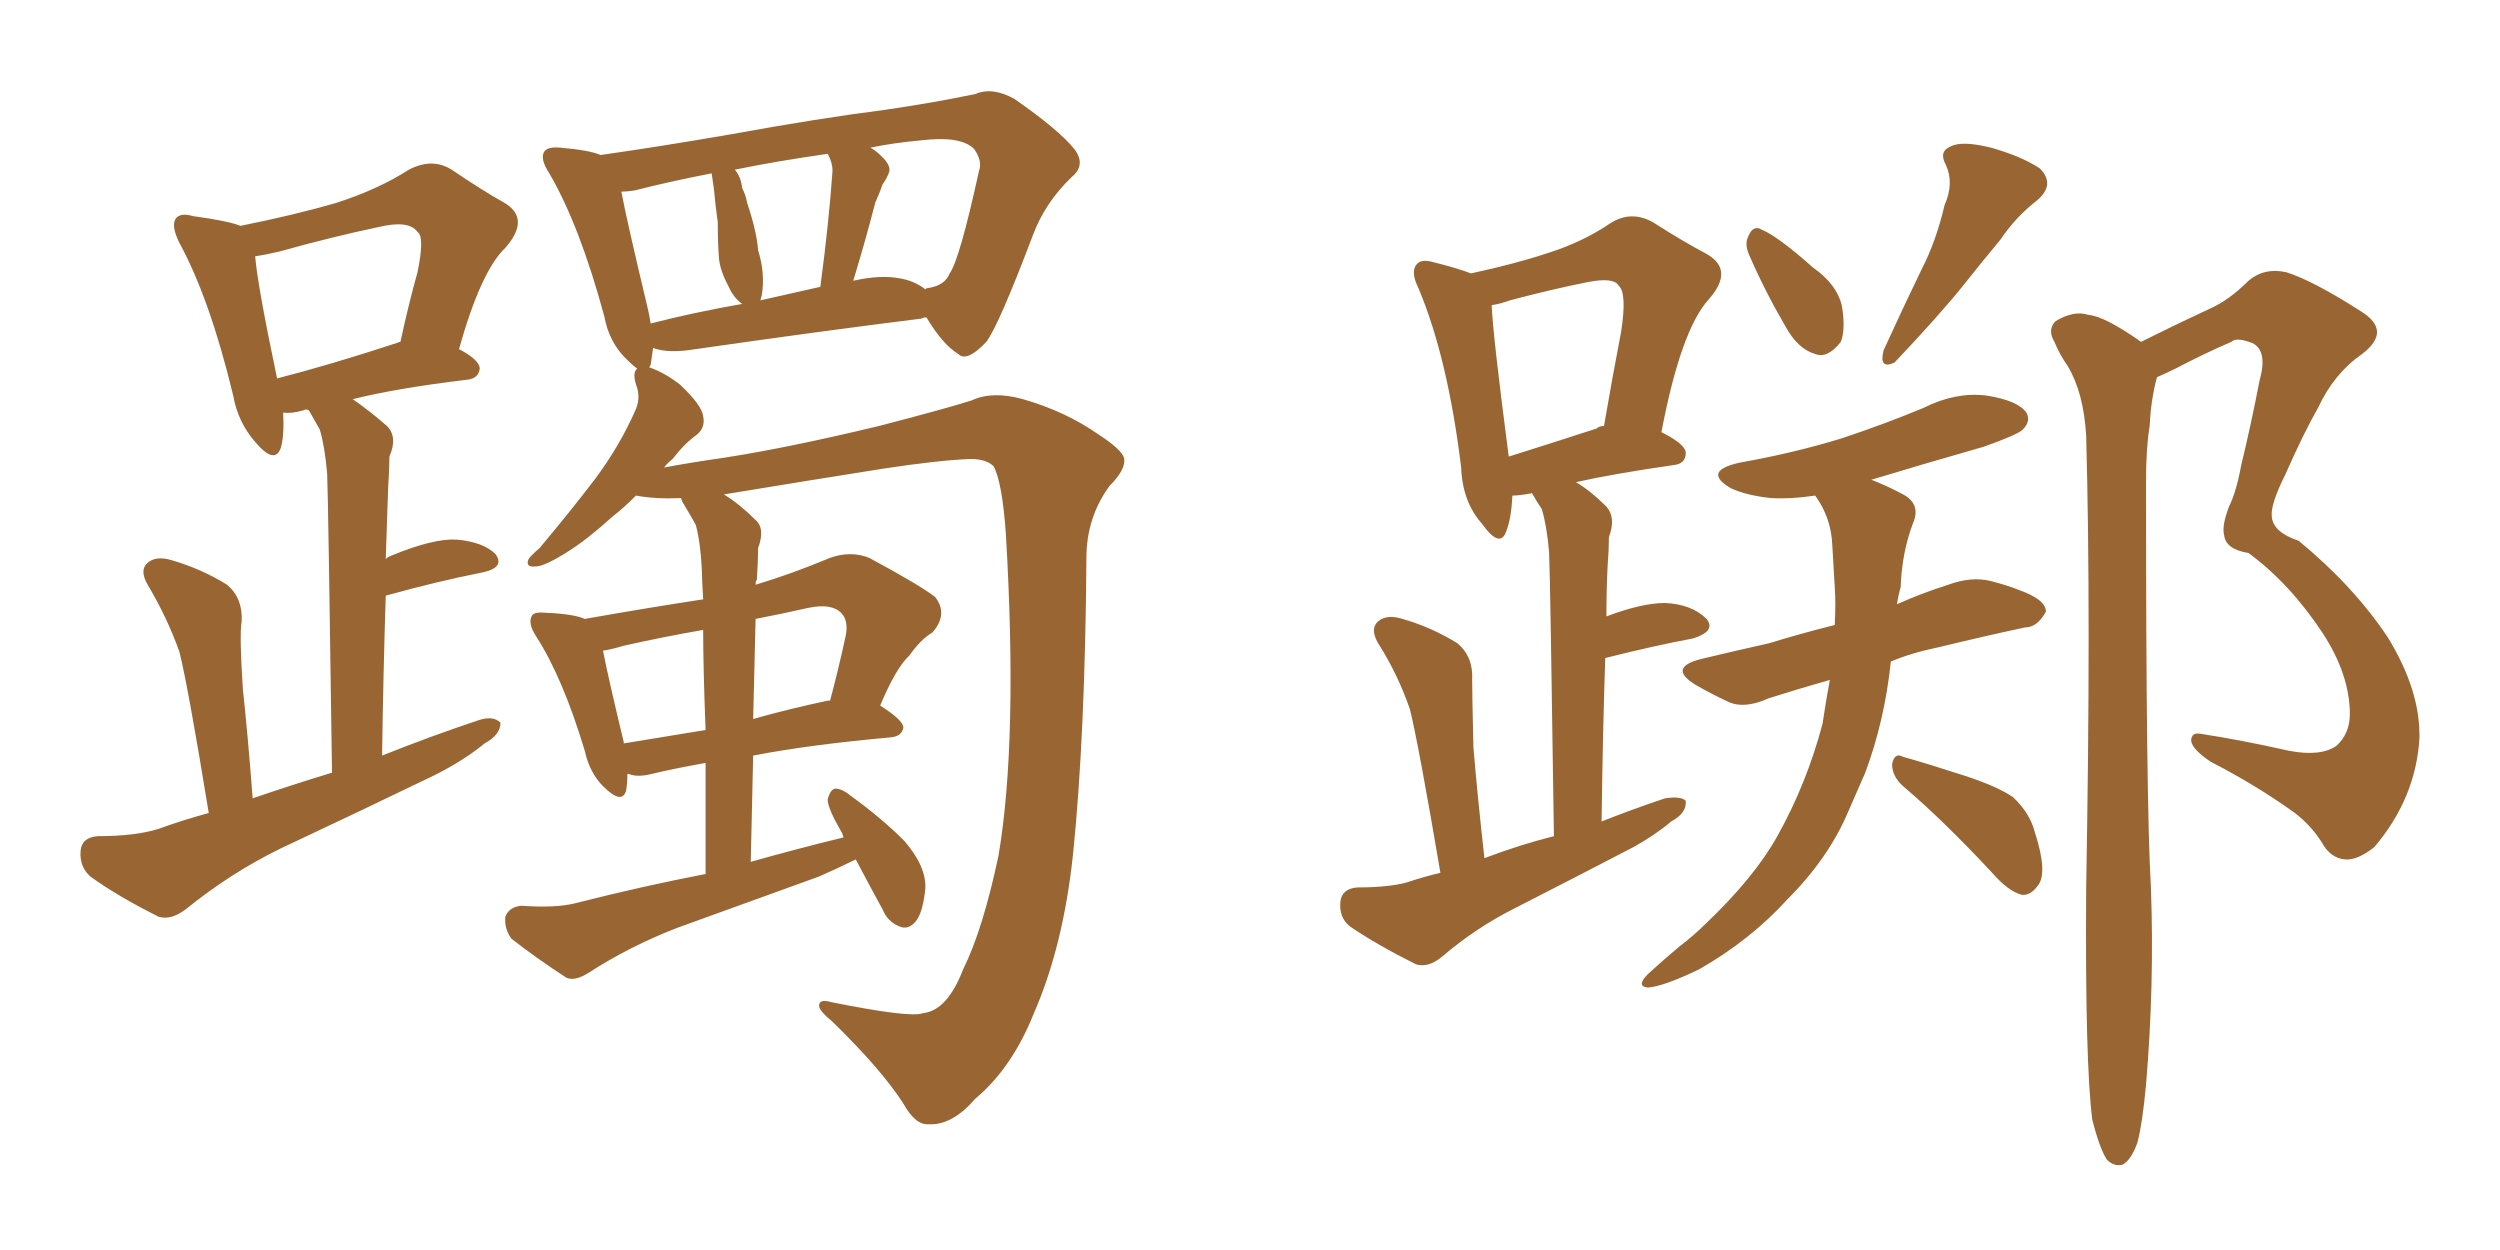 <svg xmlns="http://www.w3.org/2000/svg" xmlns:xlink="http://www.w3.org/1999/xlink" width="300" height="150"><path fill="#996633" padding="10" d="M25.05 97.56L25.05 97.56Q22.56 82.32 21.53 78.22L21.53 78.22Q20.07 74.12 17.72 70.17L17.72 70.17Q16.70 68.41 17.72 67.53L17.72 67.53Q18.75 66.65 20.65 67.24L20.65 67.24Q24.17 68.26 27.25 70.17L27.25 70.17Q29.15 71.78 29.00 74.56L29.00 74.56Q28.71 76.17 29.15 82.76L29.15 82.76Q29.74 88.18 30.32 95.80L30.32 95.80Q35.01 94.19 39.84 92.72L39.84 92.72Q39.40 60.50 39.26 56.84L39.26 56.84Q38.96 53.47 38.38 51.56L38.38 51.56Q37.65 50.24 37.06 49.22L37.06 49.22Q36.62 49.07 36.47 49.22L36.47 49.22Q35.01 49.66 33.98 49.51L33.98 49.51Q34.13 52.29 33.69 53.76L33.69 53.76Q32.96 55.81 30.62 53.03L30.62 53.03Q28.56 50.68 27.98 47.46L27.98 47.46Q25.20 35.89 21.53 29.15L21.53 29.15Q20.51 27.10 21.09 26.22L21.09 26.22Q21.68 25.49 23.14 25.93L23.14 25.93Q27.39 26.51 28.86 27.10L28.86 27.10Q35.45 25.78 40.43 24.32L40.43 24.32Q45.41 22.71 49.07 20.36L49.07 20.36Q51.86 18.90 54.20 20.36L54.20 20.36Q57.86 22.85 60.50 24.32L60.50 24.32Q63.72 26.22 60.64 29.74L60.64 29.74Q57.71 32.52 55.08 41.89L55.08 41.89Q57.57 43.21 57.57 44.24L57.57 44.24Q57.42 45.41 56.10 45.56L56.10 45.56Q47.61 46.58 42.33 47.90L42.33 47.90Q44.24 49.22 46.44 51.12L46.44 51.12Q47.75 52.44 46.73 54.79L46.73 54.79Q46.73 56.25 46.58 58.45L46.58 58.45Q46.44 62.55 46.29 67.09L46.29 67.09Q46.58 66.80 47.02 66.65L47.02 66.65Q52.00 64.60 54.79 64.75L54.79 64.75Q58.01 65.04 59.47 66.50L59.47 66.50Q60.64 68.12 57.86 68.70L57.86 68.70Q52.59 69.73 46.29 71.48L46.29 71.48Q46.00 80.42 45.85 90.67L45.85 90.67Q51.71 88.33 57.42 86.43L57.42 86.43Q59.18 85.84 60.06 86.72L60.06 86.72Q60.06 88.18 58.15 89.21L58.15 89.21Q55.66 91.26 52.15 93.02L52.15 93.02Q43.07 97.41 33.69 101.81L33.69 101.81Q27.69 104.74 22.27 109.13L22.27 109.13Q20.51 110.45 19.04 110.01L19.04 110.01Q14.06 107.52 10.84 105.18L10.84 105.18Q9.52 104.00 9.67 102.10L9.67 102.10Q9.81 100.49 11.72 100.34L11.72 100.34Q16.26 100.34 19.04 99.46L19.04 99.46Q21.83 98.44 25.05 97.56ZM47.61 41.16L47.61 41.16Q47.90 41.02 48.05 41.02L48.05 41.02Q49.07 36.33 50.10 32.67L50.10 32.67Q50.98 28.42 50.10 27.83L50.10 27.83Q49.07 26.37 45.41 27.25L45.41 27.25Q39.84 28.42 33.54 30.18L33.54 30.18Q31.64 30.62 30.62 30.76L30.62 30.76Q30.91 34.28 33.25 45.41L33.25 45.41Q39.55 43.80 47.61 41.16ZM78.37 41.75L78.37 41.75Q78.22 42.92 78.08 43.80L78.08 43.80Q77.93 43.95 77.93 44.09L77.93 44.09Q79.69 44.68 81.59 46.14L81.59 46.14Q84.23 48.63 84.38 49.95L84.38 49.95Q84.67 51.27 83.64 52.15L83.64 52.15Q82.18 53.17 80.71 55.08L80.71 55.08Q80.13 55.52 79.69 56.10L79.69 56.10Q82.76 55.52 86.87 54.93L86.87 54.93Q94.48 53.76 105.47 51.12L105.47 51.12Q113.38 49.07 116.60 48.05L116.60 48.05Q119.09 46.88 122.75 47.90L122.75 47.90Q127.88 49.37 131.84 52.15L131.84 52.15Q134.77 54.05 134.91 55.08L134.91 55.08Q135.06 56.40 133.15 58.30L133.15 58.30Q130.37 62.11 130.37 66.94L130.37 66.94Q130.22 88.33 128.76 102.54L128.76 102.54Q127.59 113.53 124.07 121.58L124.07 121.58Q121.44 128.17 117.04 131.84L117.04 131.84Q114.26 135.06 111.47 134.91L111.47 134.91Q109.86 135.06 108.40 132.42L108.40 132.42Q105.76 128.32 99.90 122.61L99.90 122.61Q98.29 121.29 98.29 120.70L98.29 120.70Q98.29 119.82 99.76 120.26L99.76 120.26Q109.28 122.17 110.74 121.58L110.74 121.58Q113.67 121.29 115.58 116.31L115.58 116.31Q117.92 111.62 119.82 102.69L119.82 102.69Q122.17 88.77 120.70 64.01L120.70 64.01Q120.26 57.86 119.24 55.96L119.24 55.96Q118.36 55.08 116.46 55.08L116.46 55.08Q112.65 55.22 105.91 56.25L105.91 56.25Q97.56 57.57 86.87 59.33L86.87 59.33Q88.77 60.50 90.67 62.40L90.67 62.40Q91.85 63.43 90.97 65.77L90.97 65.77Q90.97 67.38 90.82 69.58L90.82 69.58Q90.67 69.73 90.67 70.17L90.67 70.17Q95.07 68.85 99.61 66.94L99.61 66.94Q102.10 66.06 104.30 66.94L104.30 66.94Q110.30 70.17 112.21 71.63L112.21 71.63Q113.82 73.68 111.91 75.88L111.91 75.88Q110.45 76.76 109.13 78.66L109.13 78.66Q107.52 80.13 105.62 84.67L105.62 84.67Q108.40 86.43 108.40 87.30L108.40 87.30Q108.25 88.33 106.93 88.48L106.93 88.48Q97.12 89.36 90.38 90.67L90.38 90.67Q90.23 96.68 90.09 103.42L90.09 103.42Q95.80 101.81 101.22 100.49L101.22 100.49Q101.07 99.90 100.93 99.76L100.93 99.76Q99.32 96.97 99.32 95.95L99.32 95.95Q99.61 94.78 100.20 94.63L100.20 94.63Q101.07 94.63 102.10 95.51L102.10 95.51Q105.76 98.14 108.54 100.93L108.54 100.93Q111.18 104.00 111.04 106.64L111.04 106.64Q110.74 109.57 109.86 110.60L109.86 110.60Q108.98 111.62 107.96 111.18L107.96 111.18Q106.49 110.60 105.91 109.13L105.91 109.13Q104.15 105.91 102.69 103.13L102.69 103.13Q100.63 104.15 98.29 105.18L98.29 105.18Q89.79 108.25 81.30 111.33L81.30 111.33Q75.59 113.53 70.61 116.75L70.61 116.75Q68.99 117.77 67.97 117.33L67.97 117.33Q64.16 114.84 61.38 112.65L61.38 112.65Q60.50 111.47 60.64 110.01L60.64 110.01Q61.08 108.84 62.55 108.69L62.55 108.69Q66.65 108.98 68.99 108.40L68.99 108.40Q77.05 106.35 84.67 104.88L84.67 104.88Q84.67 97.27 84.67 91.55L84.67 91.55Q80.57 92.29 78.22 92.87L78.22 92.87Q76.46 93.31 75.44 92.87L75.44 92.87Q75.44 92.87 75.29 92.87L75.29 92.87Q75.29 93.90 75.15 94.78L75.15 94.78Q74.71 96.68 72.36 94.34L72.36 94.34Q70.75 92.72 70.17 90.09L70.17 90.09Q67.53 81.30 64.31 76.32L64.31 76.32Q63.28 74.71 63.87 73.83L63.87 73.83Q64.16 73.39 65.63 73.54L65.63 73.54Q68.85 73.68 70.17 74.27L70.17 74.27Q77.64 72.95 84.38 71.92L84.38 71.92Q84.23 69.43 84.23 68.55L84.23 68.55Q84.08 65.19 83.50 62.99L83.50 62.99Q82.76 61.67 81.88 60.21L81.88 60.21Q81.74 59.91 81.74 59.77L81.74 59.77Q78.66 59.91 76.32 59.47L76.32 59.47Q74.85 60.94 73.54 61.96L73.54 61.96Q70.46 64.75 68.12 66.21L68.12 66.21Q65.33 67.97 64.31 67.97L64.31 67.97Q62.99 68.12 63.43 67.09L63.43 67.09Q63.72 66.65 64.75 65.77L64.75 65.77Q68.55 61.23 71.34 57.57L71.34 57.57Q74.41 53.47 76.32 49.07L76.32 49.07Q76.90 47.61 76.32 46.14L76.32 46.14Q75.88 44.68 76.46 44.24L76.46 44.24Q75.88 43.80 75.29 43.21L75.29 43.21Q73.10 41.16 72.51 37.94L72.51 37.94Q69.58 27.10 65.92 20.80L65.92 20.80Q64.75 19.04 65.33 18.16L65.33 18.16Q65.77 17.58 67.24 17.72L67.24 17.72Q70.75 18.02 72.07 18.60L72.07 18.60Q79.25 17.58 87.74 16.11L87.74 16.11Q98.14 14.21 106.20 13.18L106.20 13.18Q112.21 12.30 117.04 11.28L117.04 11.28Q119.09 10.40 121.73 11.87L121.73 11.87Q127.00 15.53 128.91 17.87L128.91 17.87Q130.37 19.78 128.61 21.24L128.61 21.24Q125.39 24.32 123.93 28.27L123.93 28.27L123.93 28.27Q119.82 39.11 118.36 41.02L118.36 41.02Q116.02 43.51 114.99 42.48L114.99 42.48Q113.09 41.31 111.18 38.09L111.18 38.09Q110.74 38.09 110.60 38.23L110.60 38.23Q98.73 39.70 82.47 42.04L82.47 42.04Q79.83 42.33 78.37 41.75ZM107.96 33.40L107.96 33.40Q109.72 33.69 111.04 34.72L111.04 34.72Q111.18 34.57 111.33 34.57L111.33 34.57Q113.38 34.28 113.96 32.81L113.96 32.81Q115.14 31.20 117.48 20.51L117.48 20.51Q117.92 19.34 116.89 17.87L116.89 17.87Q115.28 16.26 110.45 16.85L110.45 16.85Q107.23 17.14 104.44 17.72L104.44 17.72Q105.03 18.02 105.62 18.60L105.62 18.60Q107.08 19.92 106.64 20.80L106.64 20.80Q106.35 21.53 105.91 22.12L105.91 22.12Q105.62 23.00 105.03 24.32L105.03 24.32Q103.86 28.86 102.39 33.69L102.39 33.69Q105.62 32.96 107.96 33.40ZM91.26 36.04L91.26 36.04Q94.48 35.30 98.44 34.42L98.44 34.42Q99.46 26.81 99.90 20.51L99.90 20.51Q99.90 19.48 99.32 18.46L99.32 18.46Q93.16 19.34 88.18 20.36L88.18 20.36Q88.92 21.24 89.06 22.56L89.06 22.56Q89.50 23.44 89.65 24.32L89.65 24.32Q90.82 27.83 90.97 30.03L90.97 30.03Q91.85 32.81 91.41 35.45L91.41 35.45Q91.26 35.89 91.26 36.04ZM78.08 38.82L78.08 38.82Q83.20 37.50 89.06 36.47L89.06 36.47Q88.04 35.74 87.45 34.42L87.45 34.42Q86.43 32.52 86.28 31.05L86.28 31.05Q86.13 29.00 86.13 26.66L86.13 26.66Q85.84 24.61 85.69 22.85L85.69 22.85Q85.55 21.83 85.40 20.80L85.40 20.80Q80.13 21.83 76.17 22.85L76.17 22.85Q75.15 23.00 74.56 23.00L74.56 23.00Q75.29 26.81 77.64 36.62L77.64 36.62Q77.93 37.79 78.08 38.82ZM84.67 87.60L84.67 87.60Q84.38 80.13 84.38 75.59L84.38 75.59Q79.39 76.46 74.85 77.49L74.85 77.49Q73.39 77.93 72.36 78.08L72.36 78.08Q72.95 81.15 74.85 89.06L74.85 89.06Q74.85 89.06 74.85 89.21L74.85 89.21Q79.39 88.48 84.67 87.60ZM90.67 74.27L90.67 74.27L90.67 74.27Q90.53 79.98 90.38 86.28L90.38 86.28Q94.48 85.11 99.32 84.08L99.32 84.08Q99.46 84.08 99.61 84.08L99.61 84.08Q100.63 80.27 101.51 76.17L101.51 76.17Q101.81 74.41 100.93 73.54L100.93 73.54Q99.76 72.36 96.97 72.95L96.97 72.95Q93.75 73.68 90.67 74.27ZM172.85 104.74L172.85 104.74Q170.21 89.21 169.19 85.11L169.19 85.11Q167.72 80.86 165.38 77.20L165.38 77.20Q164.36 75.44 165.38 74.56L165.38 74.56Q166.41 73.68 168.31 74.27L168.31 74.27Q171.83 75.29 174.90 77.20L174.90 77.20Q176.81 78.81 176.66 81.59L176.66 81.59Q176.66 83.35 176.81 89.65L176.81 89.65Q177.25 95.07 178.13 102.98L178.13 102.98Q182.37 101.37 186.47 100.34L186.47 100.34Q186.04 69.73 185.89 66.21L185.89 66.21Q185.60 62.99 185.01 61.08L185.01 61.08Q184.42 60.21 183.84 59.18L183.84 59.18Q182.37 59.47 181.49 59.47L181.49 59.47Q181.35 62.26 180.76 63.72L180.76 63.72Q180.03 65.92 177.83 62.84L177.83 62.84Q175.49 60.21 175.34 56.10L175.34 56.10Q173.73 42.92 170.21 34.57L170.21 34.57Q169.19 32.52 170.07 31.64L170.07 31.64Q170.65 31.05 172.12 31.49L172.12 31.49Q175.05 32.23 176.51 32.81L176.51 32.81Q181.93 31.64 185.89 30.32L185.89 30.32Q189.99 29.00 193.21 26.81L193.21 26.81Q195.70 25.20 198.34 26.66L198.34 26.66Q202.00 29.00 204.79 30.47L204.79 30.47Q208.15 32.37 205.08 35.89L205.08 35.89Q201.71 39.55 199.37 51.86L199.37 51.86Q202.29 53.32 202.29 54.35L202.29 54.35Q202.29 55.66 200.83 55.81L200.83 55.81Q193.65 56.84 189.11 57.86L189.11 57.86Q190.87 58.89 192.77 60.79L192.77 60.79Q193.95 62.11 193.07 64.45L193.07 64.45Q193.07 65.92 192.92 67.82L192.92 67.82Q192.77 70.75 192.77 73.97L192.77 73.97Q197.02 72.36 199.80 72.36L199.80 72.36Q203.03 72.51 204.79 74.27L204.79 74.27Q205.96 75.73 203.17 76.61L203.17 76.61Q198.49 77.49 192.63 78.96L192.63 78.96Q192.33 87.89 192.19 98.58L192.19 98.58Q195.85 97.12 199.80 95.80L199.80 95.80Q201.71 95.51 202.29 96.09L202.29 96.09Q202.44 97.56 200.54 98.58L200.54 98.58Q198.63 100.20 196.00 101.66L196.00 101.66Q188.96 105.32 181.79 108.98L181.79 108.98Q177.10 111.33 173.00 114.84L173.00 114.84Q171.39 116.16 169.92 115.72L169.92 115.72Q165.23 113.38 162.01 111.18L162.01 111.18Q160.69 110.16 160.84 108.25L160.84 108.25Q160.99 106.64 162.89 106.49L162.89 106.49Q166.55 106.49 168.75 105.91L168.75 105.91Q170.95 105.18 172.85 104.74ZM191.60 51.42L191.60 51.42Q191.89 51.12 192.48 51.12L192.48 51.12Q193.51 45.12 194.53 39.84L194.53 39.84Q195.26 35.16 194.24 34.28L194.24 34.28Q193.65 33.25 190.58 33.84L190.58 33.84Q186.18 34.72 181.20 36.04L181.20 36.04Q180.03 36.47 179.00 36.62L179.00 36.62Q179.15 40.28 181.05 54.79L181.05 54.79Q185.74 53.32 191.60 51.42ZM209.91 30.62L209.91 30.62Q209.33 29.30 209.77 28.42L209.77 28.42Q210.35 26.95 211.38 27.54L211.38 27.54Q213.43 28.42 217.53 32.08L217.53 32.08Q220.46 34.13 221.04 36.77L221.04 36.77Q221.48 39.55 220.90 41.02L220.90 41.02Q219.29 43.07 217.82 42.48L217.82 42.48Q215.77 41.89 214.31 39.26L214.31 39.26Q211.82 35.01 209.91 30.62ZM233.35 24.61L233.35 24.61Q234.52 21.97 233.50 19.78L233.50 19.78Q232.62 18.16 234.08 17.58L234.08 17.58Q235.40 16.85 238.92 17.72L238.92 17.72Q242.58 18.75 244.78 20.21L244.78 20.21Q246.68 22.12 244.48 24.02L244.48 24.02Q241.85 26.07 240.09 28.71L240.09 28.71Q237.89 31.35 235.69 34.13L235.69 34.13Q232.76 37.79 227.34 43.51L227.34 43.51Q225.44 44.38 226.03 42.04L226.03 42.04Q228.37 36.91 230.57 32.37L230.57 32.37Q232.32 29.00 233.35 24.61ZM219.58 81.59L219.58 81.59Q215.48 82.76 212.26 83.79L212.26 83.79Q209.33 85.11 207.42 84.23L207.42 84.23Q205.22 83.20 203.47 82.18L203.47 82.18Q200.10 80.13 204.05 79.10L204.05 79.10Q208.30 78.08 212.26 77.20L212.26 77.20Q216.06 76.03 220.17 75L220.17 75Q220.31 72.36 220.17 70.46L220.17 70.46Q220.02 67.68 219.87 65.33L219.87 65.33Q219.73 62.11 217.82 59.47L217.82 59.47Q214.89 59.91 212.55 59.77L212.55 59.77Q209.62 59.47 207.71 58.59L207.71 58.59Q204.20 56.54 208.74 55.52L208.74 55.52Q215.33 54.35 221.04 52.59L221.04 52.59Q226.32 50.83 230.86 48.93L230.86 48.93Q234.67 47.02 238.33 47.46L238.33 47.46Q242.14 48.05 243.16 49.51L243.16 49.51Q243.75 50.54 242.72 51.56L242.72 51.56Q242.14 52.15 238.04 53.61L238.04 53.61Q230.86 55.66 224.56 57.57L224.56 57.57Q226.46 58.30 228.37 59.33L228.37 59.33Q230.57 60.50 229.54 62.84L229.54 62.84Q228.22 66.36 228.08 70.46L228.08 70.46Q227.78 71.48 227.64 72.51L227.64 72.51Q230.57 71.19 233.79 70.17L233.79 70.17Q236.57 69.14 238.92 69.73L238.92 69.73Q241.11 70.31 242.14 70.75L242.14 70.75Q245.51 71.92 245.51 73.39L245.51 73.39Q244.48 75.29 243.02 75.29L243.02 75.29Q238.18 76.32 232.76 77.64L232.76 77.64Q229.25 78.37 226.90 79.39L226.90 79.39Q226.17 86.43 223.83 92.72L223.83 92.72Q222.80 95.07 221.78 97.41L221.78 97.41Q219.43 102.98 214.45 107.96L214.45 107.96Q210.06 112.79 203.91 116.31L203.91 116.31Q199.66 118.36 197.75 118.51L197.75 118.51Q196.29 118.36 197.75 116.89L197.75 116.89Q199.66 115.14 201.42 113.67L201.42 113.67Q203.32 112.21 204.64 110.89L204.64 110.89Q210.50 105.32 213.28 100.34L213.28 100.34Q216.80 94.04 218.70 86.87L218.70 86.87Q219.14 83.94 219.58 81.59ZM228.37 94.34L228.37 94.34Q227.05 93.16 227.05 91.70L227.05 91.70Q227.34 90.23 228.37 90.82L228.37 90.82Q231.01 91.55 235.55 93.02L235.55 93.02Q239.65 94.34 241.55 95.65L241.55 95.65Q243.60 97.56 244.19 99.90L244.19 99.90Q245.80 104.88 244.48 106.35L244.48 106.35Q243.60 107.52 242.58 107.37L242.58 107.37Q240.97 106.93 239.06 104.74L239.06 104.74Q233.20 98.44 228.37 94.34ZM251.07 134.33L251.07 134.33L251.07 134.33Q250.20 127.44 250.34 106.64L250.34 106.64Q250.93 73.54 250.34 52.29L250.34 52.29Q250.05 47.17 248.14 43.95L248.14 43.95Q247.12 42.48 246.53 41.02L246.53 41.02Q245.65 39.55 246.68 38.53L246.68 38.53Q248.88 37.21 250.63 37.79L250.63 37.79Q252.54 37.94 256.93 41.02L256.93 41.02Q261.04 38.96 265.14 37.06L265.14 37.06Q267.48 36.04 269.82 33.69L269.82 33.69Q271.73 32.08 274.37 32.67L274.37 32.67Q277.59 33.69 283.30 37.35L283.30 37.35Q287.11 39.70 283.45 42.48L283.45 42.48Q280.08 44.82 278.17 48.93L278.17 48.93Q276.42 52.00 274.22 56.98L274.22 56.98Q272.46 60.50 272.61 61.96L272.61 61.96Q272.75 63.87 275.83 64.89L275.83 64.89Q282.42 70.31 286.52 76.46L286.52 76.46Q290.48 82.91 290.33 88.62L290.33 88.62Q289.89 95.80 284.91 101.66L284.91 101.66Q282.86 103.27 281.40 103.13L281.40 103.13Q279.64 102.98 278.61 101.07L278.61 101.07Q277.29 99.02 275.39 97.56L275.39 97.56Q270.70 94.19 265.28 91.41L265.28 91.41Q263.09 89.94 262.94 88.92L262.94 88.92Q262.94 87.89 263.96 88.04L263.96 88.04Q268.80 88.77 274.66 90.09L274.66 90.09Q278.47 90.82 280.37 89.50L280.37 89.50Q281.98 88.04 281.98 85.69L281.98 85.69Q281.98 81.01 278.76 76.03L278.76 76.03Q274.80 70.02 269.82 66.36L269.82 66.36Q267.04 65.92 266.89 64.16L266.89 64.16Q266.60 63.13 267.48 60.79L267.48 60.79Q268.36 59.03 268.95 55.81L268.95 55.81Q270.12 50.98 271.14 45.70L271.14 45.70Q272.17 42.04 270.26 41.16L270.26 41.16Q268.36 40.43 267.77 41.02L267.77 41.02Q264.70 42.33 261.04 44.24L261.04 44.24Q259.86 44.82 258.84 45.26L258.84 45.26Q258.11 47.90 257.96 51.12L257.96 51.12Q257.52 53.76 257.52 57.86L257.52 57.86Q257.52 96.68 258.11 106.49L258.11 106.49Q258.54 118.21 257.52 130.22L257.52 130.22Q257.08 134.91 256.49 137.11L256.49 137.11Q255.76 139.16 254.74 139.75L254.74 139.75Q253.71 140.04 252.83 139.16L252.83 139.16Q251.95 137.84 251.07 134.33Z"/></svg>